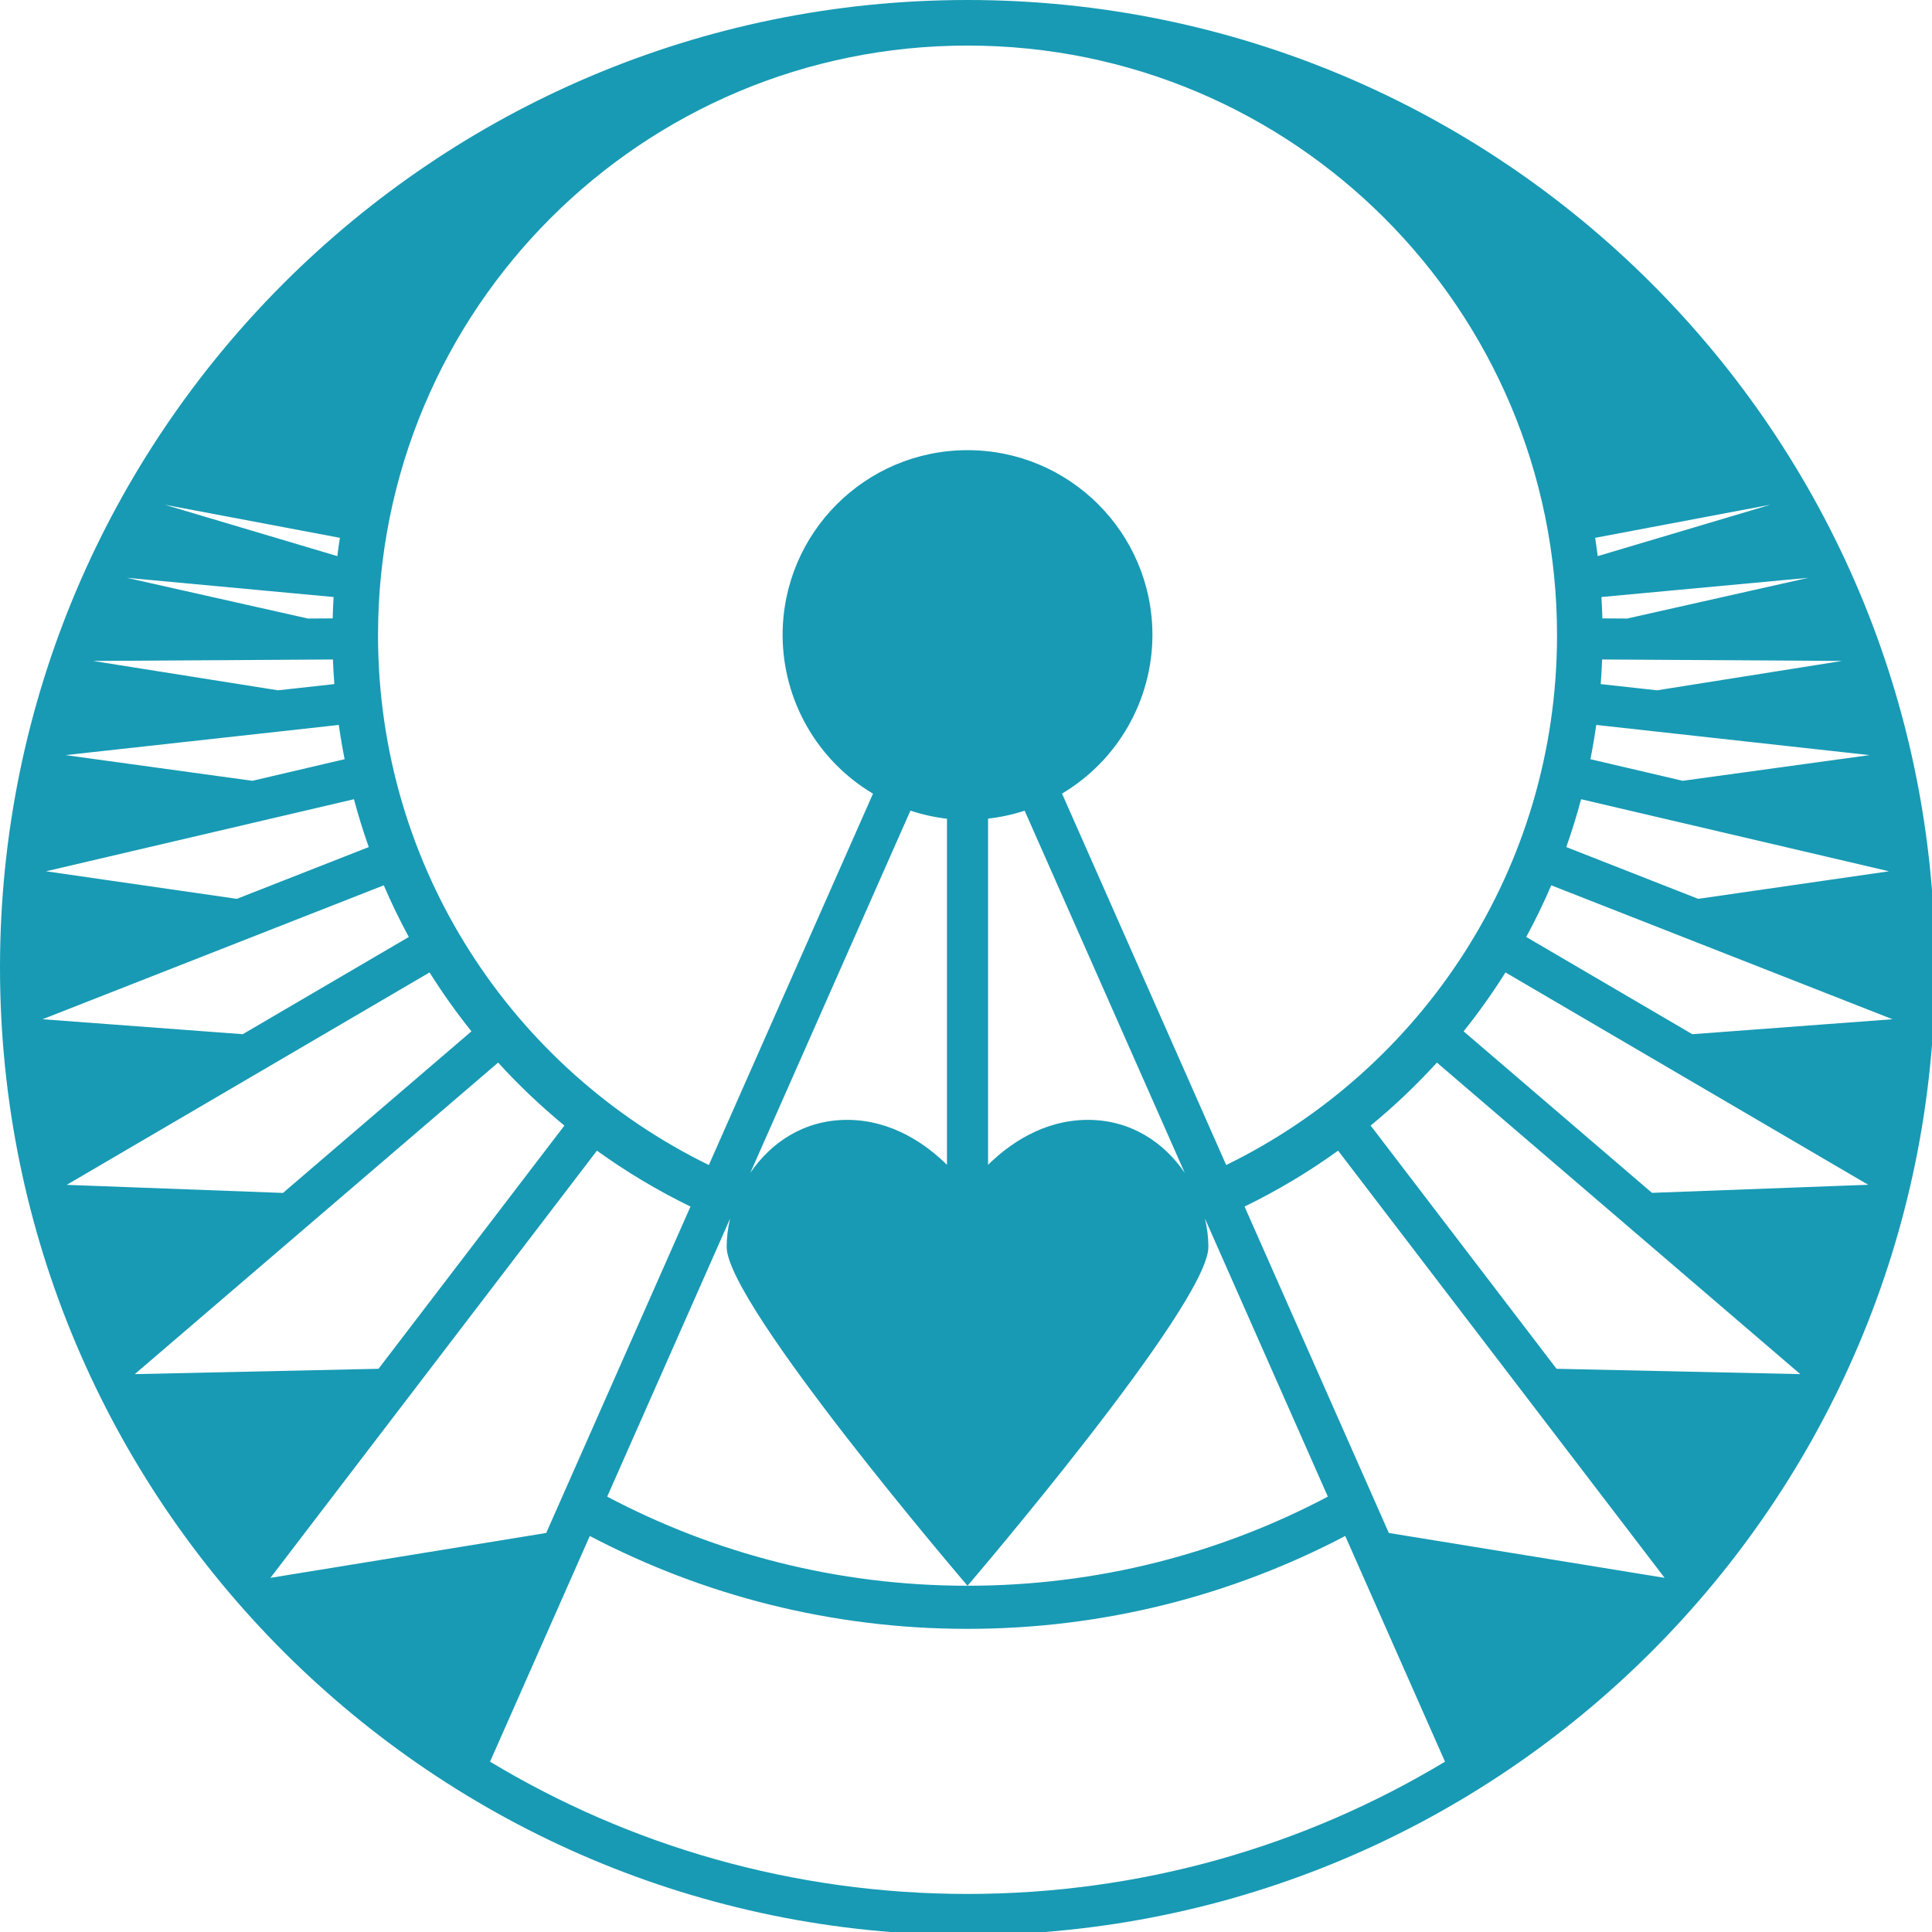 <?xml version="1.0" encoding="UTF-8" standalone="no"?>
<!-- Created with Inkscape (http://www.inkscape.org/) -->

<svg
   xmlns:dc="http://purl.org/dc/elements/1.1/"
   xmlns:cc="http://creativecommons.org/ns#"
   xmlns:rdf="http://www.w3.org/1999/02/22-rdf-syntax-ns#"
   xmlns:svg="http://www.w3.org/2000/svg"
   xmlns="http://www.w3.org/2000/svg"
   xmlns:sodipodi="http://sodipodi.sourceforge.net/DTD/sodipodi-0.dtd"
   xmlns:inkscape="http://www.inkscape.org/namespaces/inkscape"
   width="188.365mm"
   height="188.365mm"
   viewBox="0 0 188.365 188.365"
   version="1.1"
   id="svg8"
   inkscape:version="0.92.4 (5da689c313, 2019-01-14)"
   sodipodi:docname="wiR-Symbol-turquoise.svg">
  <defs
     id="defs2">
    <style
       id="style844"
       type="text/css"><![CDATA[
    .outline { stroke:none; stroke-width:0 }
  ]]></style>
    <g
       id="heart">
      <path
         id="path846"
         d="M 0,200 V 0 h 200 a 100,100 90 0 1 0,200 100,100 90 0 1 -200,0 z"
         inkscape:connector-curvature="0" />
    </g>
    <style
       id="style5154"
       type="text/css"><![CDATA[
    .outline { stroke:none; stroke-width:0 }
  ]]></style>
    <g
       id="heart-6">
      <path
         id="path5156"
         d="M 0,200 V 0 h 200 a 100,100 90 0 1 0,200 100,100 90 0 1 -200,0 z"
         inkscape:connector-curvature="0" />
    </g>
  </defs>
  <sodipodi:namedview
     id="base"
     pagecolor="#ffffff"
     bordercolor="#666666"
     borderopacity="1.0"
     inkscape:pageopacity="0.0"
     inkscape:pageshadow="2"
     inkscape:zoom="0.72871773"
     inkscape:cx="212.91055"
     inkscape:cy="262.32262"
     inkscape:document-units="mm"
     inkscape:current-layer="svg8"
     showgrid="false"
     inkscape:snap-global="true"
     showguides="true"
     inkscape:guide-bbox="true"
     inkscape:window-width="1920"
     inkscape:window-height="1017"
     inkscape:window-x="-8"
     inkscape:window-y="32"
     inkscape:window-maximized="1"
     inkscape:snap-object-midpoints="true"
     inkscape:snap-midpoints="true"
     inkscape:object-nodes="true"
     inkscape:snap-bbox="false"
     inkscape:bbox-nodes="false"
     inkscape:snap-nodes="true"
     inkscape:snap-grids="true"
     inkscape:snap-bbox-edge-midpoints="false"
     inkscape:lockguides="true"
     inkscape:snap-others="true"
     inkscape:bbox-paths="true"
     inkscape:object-paths="false"
     fit-margin-top="0"
     fit-margin-left="0"
     fit-margin-right="0"
     fit-margin-bottom="0"
     inkscape:showpageshadow="false"
     borderlayer="true">
    <sodipodi:guide
       position="103.712,215.906"
       orientation="1,0"
       id="guide5216"
       inkscape:locked="true" />
    <sodipodi:guide
       position="103.712,207.613"
       orientation="0,1"
       id="guide5223"
       inkscape:locked="true" />
    <sodipodi:guide
       position="103.712,269.414"
       orientation="0,1"
       id="guide5242"
       inkscape:locked="true" />
    <sodipodi:guide
       position="103.712,145.793"
       orientation="0,1"
       id="guide1455"
       inkscape:locked="true" />
    <sodipodi:guide
       position="103.899,81.069"
       orientation="0,1"
       id="guide1459"
       inkscape:locked="true" />
  </sodipodi:namedview>
  <g
     inkscape:groupmode="layer"
     id="g1943"
     inkscape:label="Komplett"
     style="display:inline"
     transform="translate(-9.529,-27.566)">
    <path
       style="display:inline;opacity:1;fill:#189ab4;fill-opacity:1;fill-rule:nonzero;stroke:none;stroke-width:12.962;stroke-linecap:round;stroke-miterlimit:4;stroke-dasharray:none;stroke-dashoffset:0;stroke-opacity:1"
       d="M 355.963 0 C 159.458 0 -8.9999997e-06 159.463 0 355.969 C 0 552.474 159.458 711.932 355.963 711.932 C 552.468 711.932 711.932 552.474 711.932 355.969 C 711.932 159.463 552.468 9.2518585e-17 355.963 0 z M 355.963 16.764 C 475.846 16.764 572.854 113.771 572.854 233.654 C 572.854 319.383 523.239 393.403 451.135 428.627 L 390.732 291.973 C 411.309 279.74 423.942 257.592 423.998 233.654 C 423.998 196.082 393.539 165.623 355.967 165.623 C 318.394 165.623 287.936 196.082 287.936 233.654 C 287.978 257.6 300.607 279.76 321.188 292.002 L 260.795 428.631 C 188.69 393.407 139.08 319.384 139.08 233.654 C 139.08 113.771 236.08 16.764 355.963 16.764 z M 60.602 185.697 C 82.083 189.756 103.565 193.814 125.047 197.873 C 124.703 200.104 124.389 202.346 124.109 204.598 C 124.1 204.597 124.091 204.597 124.082 204.596 L 60.602 185.697 z M 651.33 185.697 L 587.85 204.596 C 587.841 204.597 587.831 204.597 587.822 204.598 C 587.542 202.346 587.229 200.105 586.885 197.873 C 608.367 193.815 629.848 189.756 651.33 185.697 z M 46.637 212.584 C 72.002 214.94 97.367 217.296 122.732 219.654 C 122.578 222.263 122.468 224.883 122.4 227.514 C 119.364 227.532 116.327 227.55 113.291 227.568 L 46.637 212.584 z M 665.295 212.584 L 598.641 227.568 C 595.604 227.55 592.568 227.532 589.531 227.514 C 589.463 224.883 589.354 222.262 589.199 219.654 C 614.564 217.295 639.93 214.94 665.295 212.584 z M 122.486 242.631 C 122.601 245.665 122.778 248.682 123.008 251.686 C 116.102 252.448 109.195 253.212 102.289 253.975 L 34.205 243.17 C 63.632 242.99 93.059 242.81 122.486 242.631 z M 589.445 242.631 C 618.872 242.81 648.299 242.99 677.727 243.17 L 609.643 253.975 C 602.736 253.212 595.83 252.448 588.924 251.686 C 589.154 248.682 589.33 245.665 589.445 242.631 z M 124.646 266.715 C 125.248 270.955 125.964 275.16 126.791 279.324 C 115.477 281.972 104.163 284.62 92.85 287.268 L 24.119 277.818 C 57.628 274.117 91.137 270.417 124.646 266.715 z M 587.285 266.715 C 620.794 270.417 654.303 274.117 687.812 277.818 L 619.082 287.268 C 607.768 284.62 596.454 281.972 585.141 279.324 C 585.968 275.16 586.683 270.955 587.285 266.715 z M 130.221 294.049 C 131.815 300.012 133.631 305.885 135.676 311.65 C 119.497 317.999 103.318 324.348 87.139 330.697 L 16.949 320.557 C 54.706 311.721 92.463 302.884 130.221 294.049 z M 581.709 294.049 C 619.468 302.883 657.226 311.72 694.984 320.557 L 624.793 330.699 C 608.613 324.35 592.434 317.999 576.254 311.65 C 578.299 305.885 580.115 300.012 581.709 294.049 z M 334.961 298.24 C 339.33 299.689 343.835 300.691 348.406 301.23 L 348.406 428.561 C 340.976 421.229 328.347 412.016 311.656 412.016 C 295.815 412.016 283.608 420.385 276.053 431.51 C 295.689 387.087 315.325 342.663 334.961 298.24 z M 376.984 298.266 C 396.618 342.681 416.25 387.098 435.883 431.514 C 428.328 420.387 416.118 412.016 400.275 412.016 C 383.585 412.016 370.956 421.229 363.525 428.561 L 363.525 301.182 C 368.099 300.667 372.608 299.69 376.984 298.266 z M 141.197 325.723 C 143.987 332.214 147.06 338.556 150.406 344.729 C 130.04 356.65 109.674 368.574 89.309 380.496 L 15.652 374.992 C 57.501 358.569 99.349 342.146 141.197 325.723 z M 570.734 325.723 C 612.583 342.146 654.432 358.569 696.281 374.992 L 622.625 380.496 C 602.258 368.573 581.892 356.649 561.525 344.727 C 564.871 338.554 567.944 332.214 570.734 325.723 z M 553.891 357.775 C 598.372 383.816 642.854 409.855 687.336 435.895 L 607.785 438.867 C 584.685 419.06 561.585 399.252 538.484 379.445 C 544.016 372.532 549.16 365.297 553.891 357.775 z M 158.039 357.777 C 162.77 365.299 167.915 372.534 173.447 379.447 C 150.335 399.264 127.223 419.082 104.111 438.898 L 24.545 435.926 C 69.043 409.876 113.541 383.826 158.039 357.777 z M 528.664 390.941 C 573.223 429.148 617.784 467.354 662.344 505.561 L 572.672 503.596 C 549.876 473.769 527.08 443.942 504.283 414.115 C 512.954 406.979 521.104 399.235 528.664 390.941 z M 183.266 390.943 C 190.826 399.237 198.977 406.981 207.648 414.117 C 184.852 443.944 162.056 473.771 139.26 503.598 L 49.588 505.562 C 94.147 467.356 138.706 429.15 183.266 390.943 z M 492.309 423.346 C 532.351 475.732 572.39 528.121 612.43 580.51 L 510.973 564 C 493.278 523.97 475.584 483.94 457.891 443.91 C 469.982 438.032 481.491 431.138 492.309 423.346 z M 219.621 423.348 C 230.44 431.141 241.949 438.033 254.041 443.912 C 236.346 483.942 218.653 523.973 200.959 564.004 L 99.5 580.514 C 139.54 528.125 179.582 475.737 219.621 423.348 z M 443.311 448.318 C 458.385 482.422 473.459 516.525 488.533 550.629 C 448.972 571.553 403.869 583.419 355.969 583.42 C 355.979 583.408 444.584 479.943 444.584 458.762 C 444.584 455.352 444.148 451.83 443.311 448.318 z M 268.619 448.328 C 267.783 451.837 267.348 455.355 267.348 458.762 C 267.348 479.924 355.766 583.186 355.938 583.387 C 355.938 583.387 355.965 583.42 355.965 583.42 L 355.963 583.42 C 308.062 583.42 262.959 571.556 223.398 550.633 C 238.471 516.531 253.546 482.43 268.619 448.328 z M 494.934 565.107 L 531.637 648.145 C 480.342 679.035 420.242 696.812 355.963 696.812 C 291.685 696.812 231.588 679.037 180.295 648.146 L 216.998 565.109 C 258.544 586.919 305.816 599.279 355.963 599.279 C 406.111 599.279 453.386 586.918 494.934 565.107 z "
       transform="matrix(0.265,0,0,0.265,9.529,27.566)"
       id="path1899" />
  </g>
</svg>
